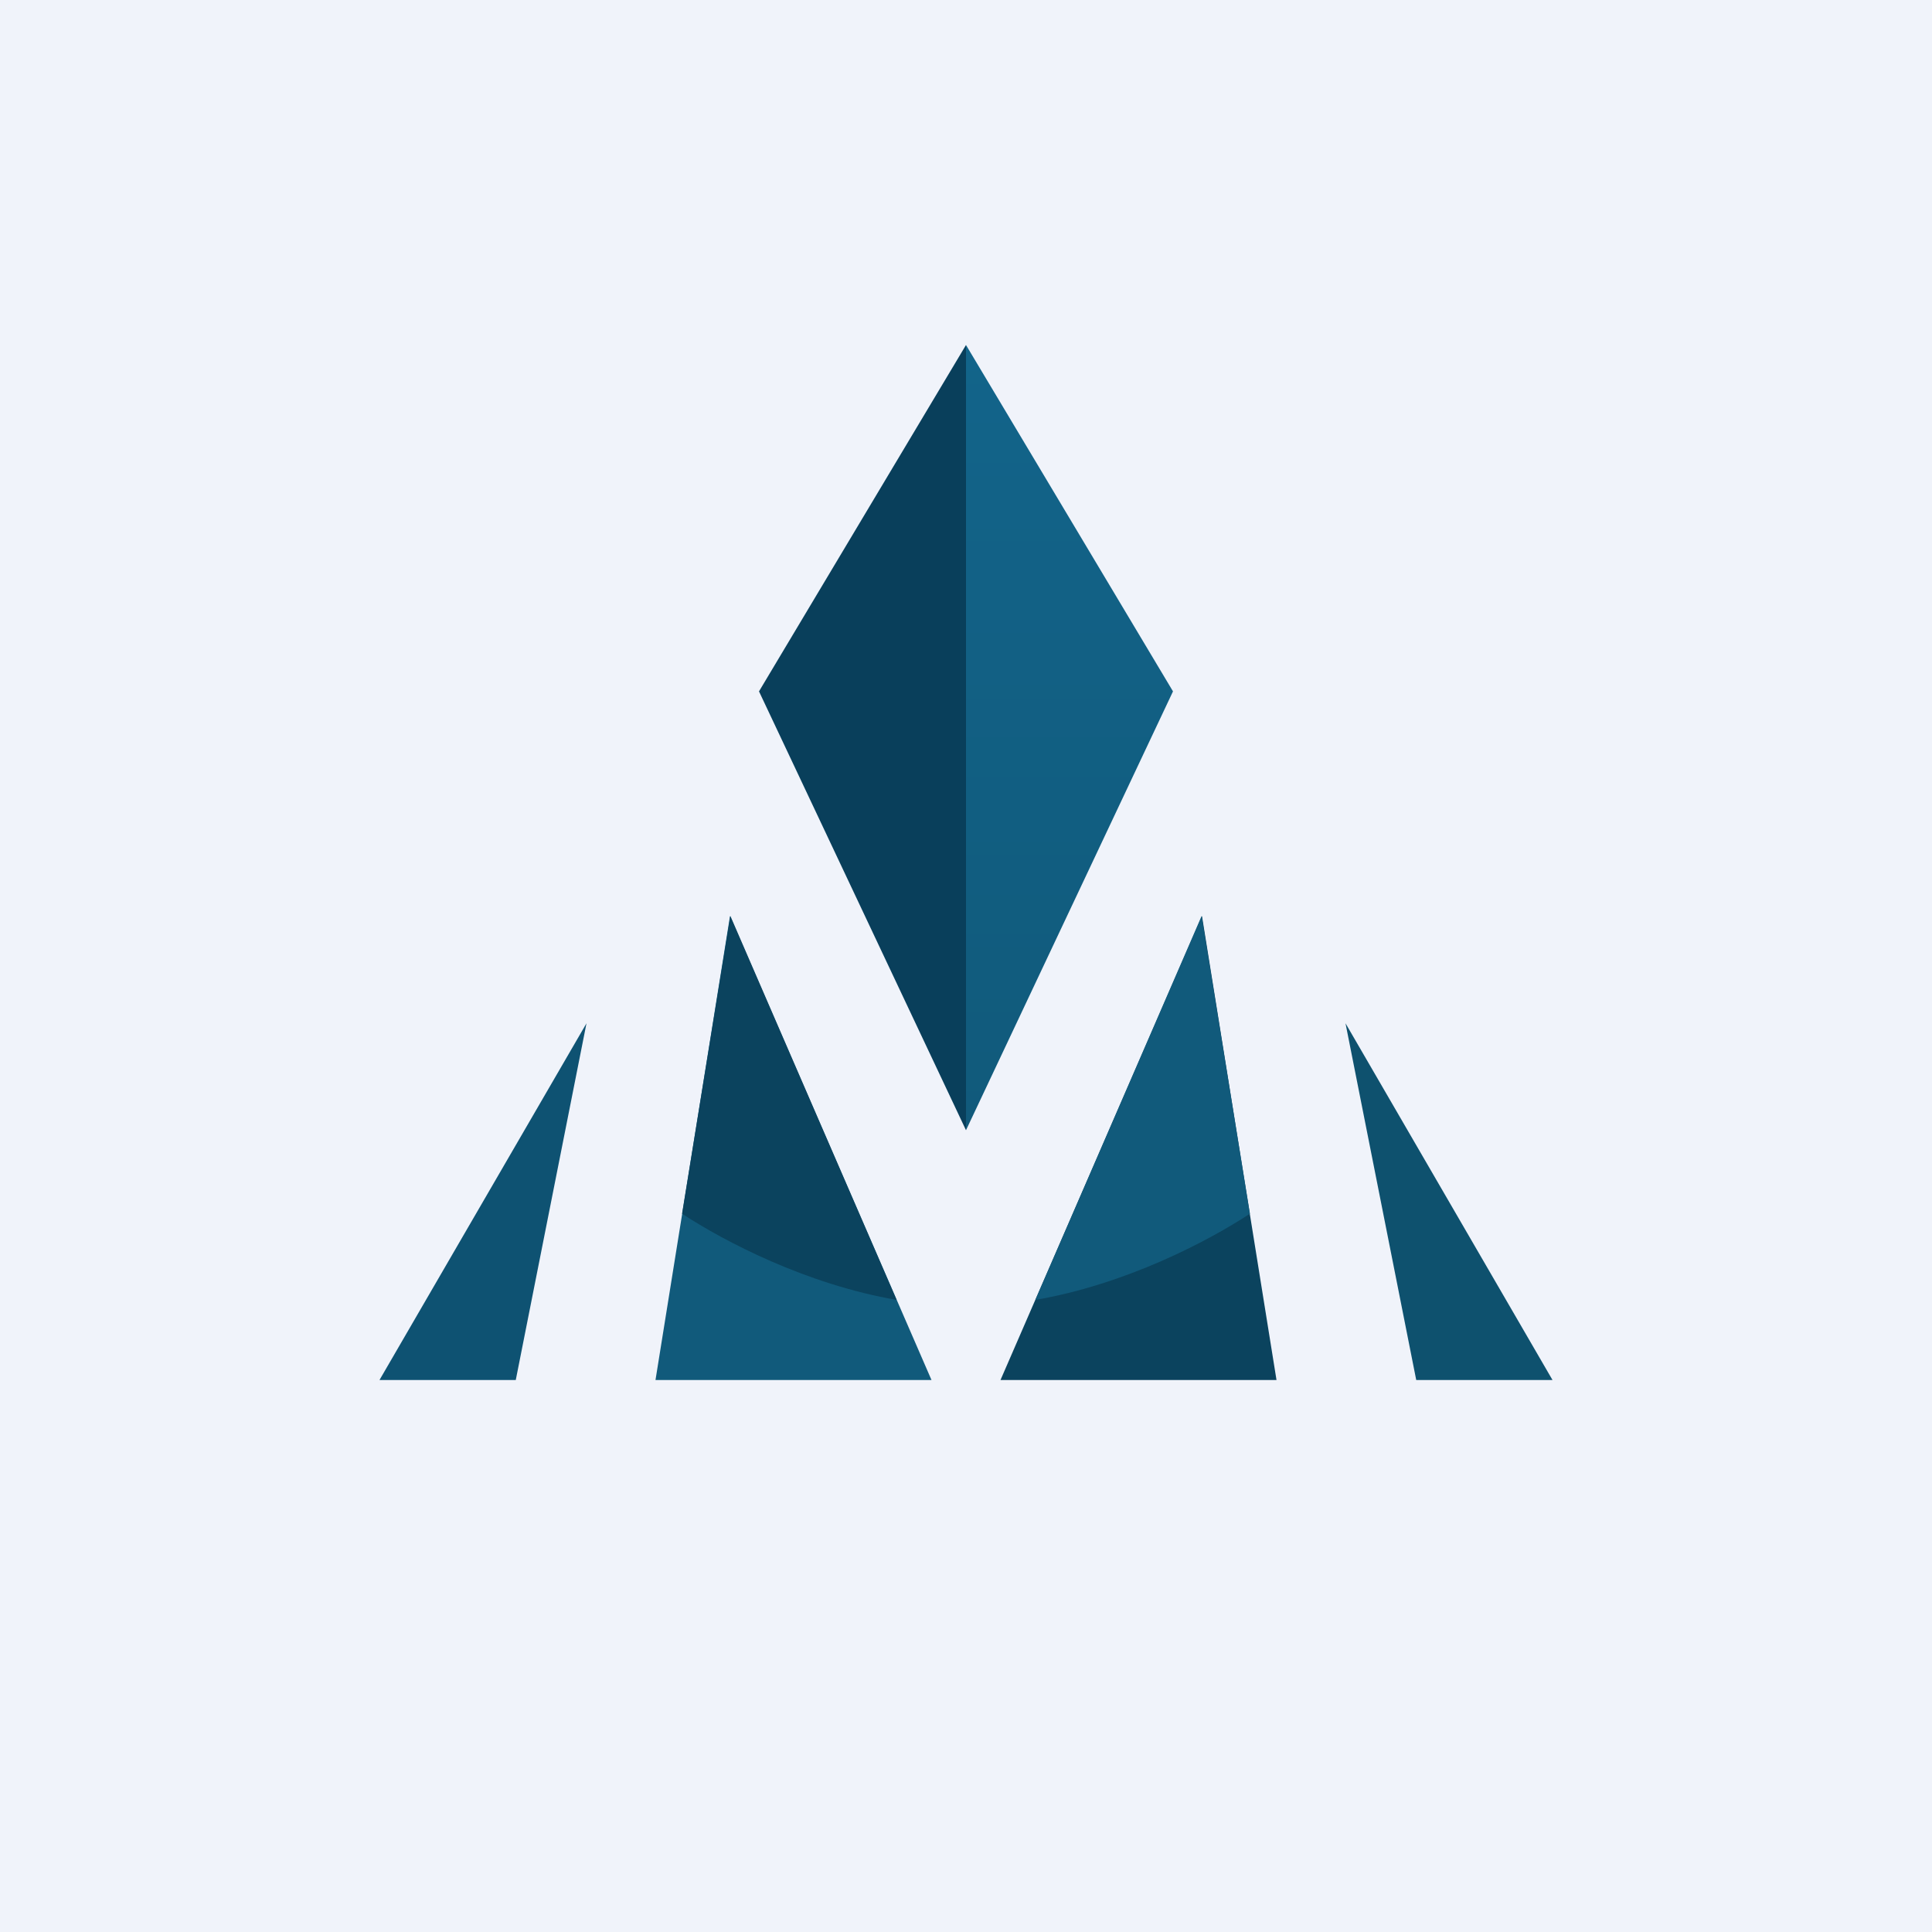 <svg width="56" height="56" viewBox="0 0 56 56" xmlns="http://www.w3.org/2000/svg"><path fill="#F0F3FA" d="M0 0h56v56H0z"/><path d="M27 40h-8l2.16-13.45L27 40Z" fill="#115A7B"/><path d="M26 37.68c-2.63-.45-5.01-1.7-6.23-2.5l1.4-8.63 4.82 11.13Z" fill="#0B435E"/><path d="M17 29.66 11 40h3.95L17 29.66Z" fill="#0E5272"/><path d="M29 40h8l-2.16-13.45L29 40Z" fill="#0B435E"/><path d="M30 37.68c2.63-.45 5.01-1.7 6.23-2.5l-1.4-8.63-4.82 11.13Z" fill="#115A7B"/><path d="M39 29.66 45 40h-3.95L39 29.66Z" fill="#0E516E"/><path d="M28 32.76V10l-6 10.04 6 12.72Z" fill="#093F5B"/><path d="M28 32.76V10l6 10.04-6 12.72Z" fill="url(#a3joyu20c)"/><defs><linearGradient id="a3joyu20c" x1="31" y1="10" x2="31" y2="32.76" gradientUnits="userSpaceOnUse"><stop stop-color="#12648A"/><stop offset="1" stop-color="#115A7B"/></linearGradient></defs></svg>